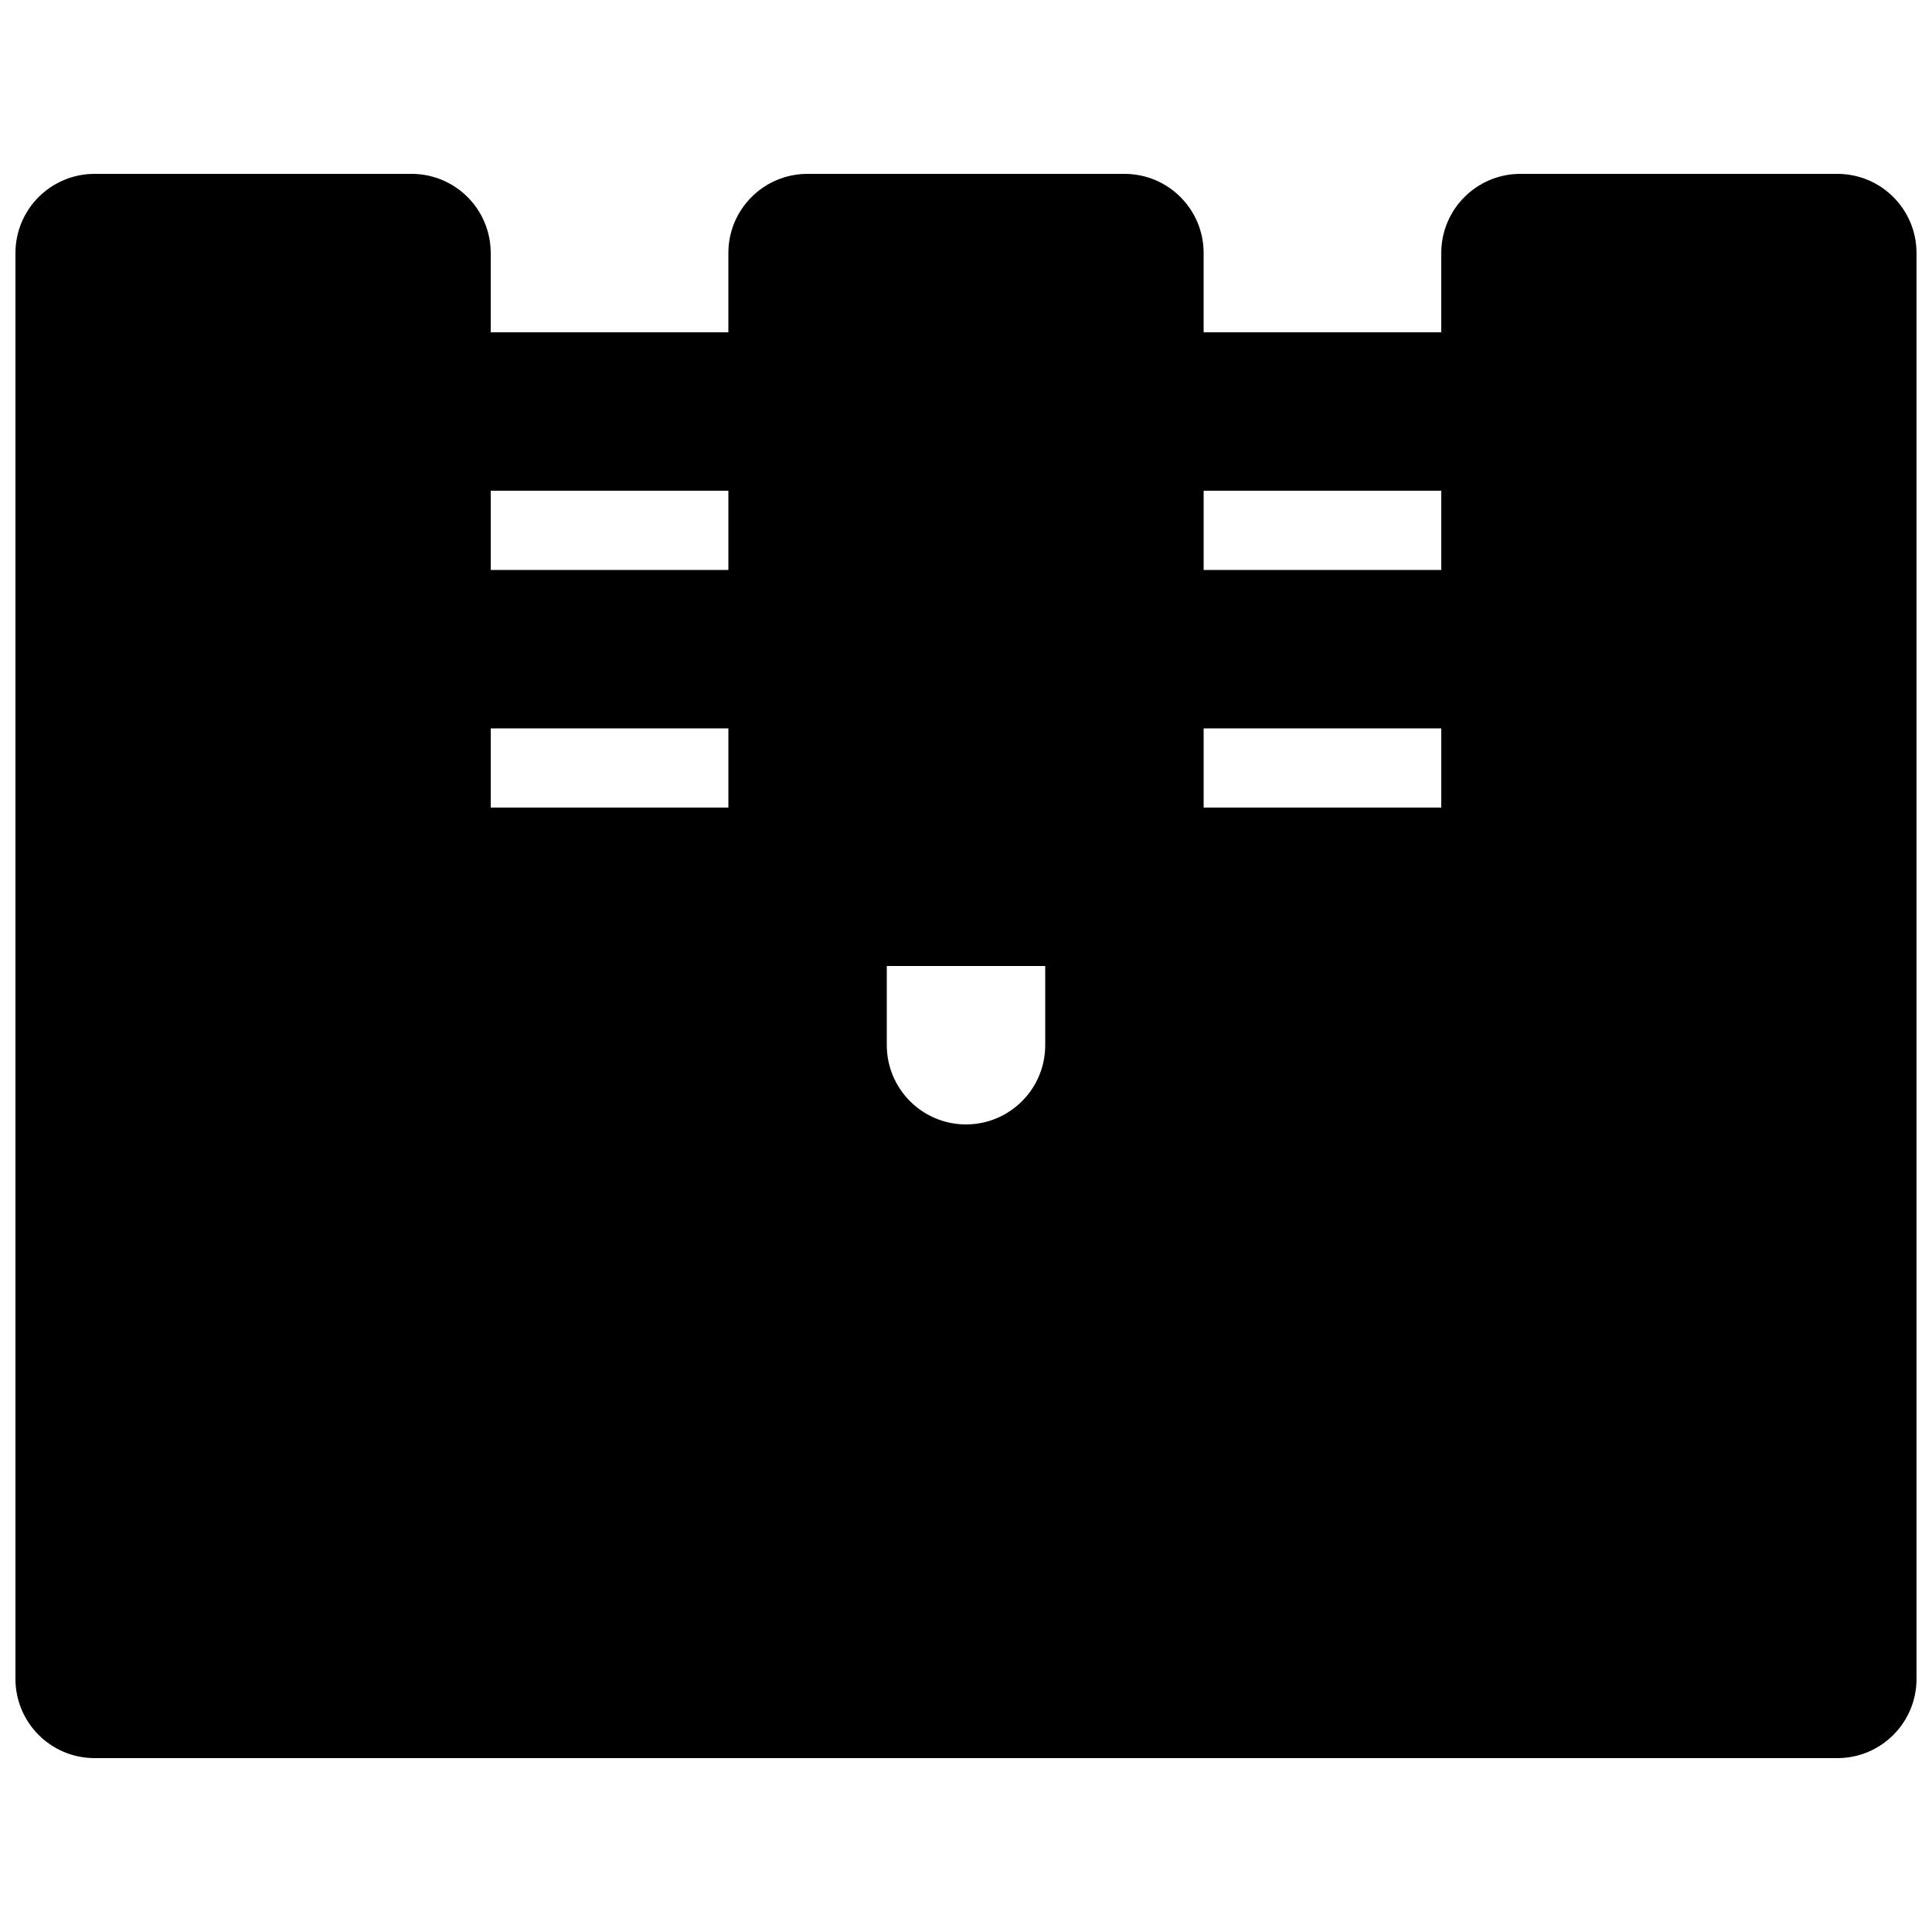 <?xml version="1.0" encoding="UTF-8"?>
<!-- Uploaded to: ICON Repo, www.iconrepo.com, Generator: ICON Repo Mixer Tools -->
<svg width="800px" height="800px" version="1.1" viewBox="144 144 512 512" xmlns="http://www.w3.org/2000/svg">
 <defs>
  <clipPath id="a">
   <path d="m148.09 190h503.81v420h-503.81z"/>
  </clipPath>
 </defs>
 <g clip-path="url(#a)">
  <path d="m274.05 295.04h62.977v-20.992h-62.977zm188.93 0h62.973v-20.992h-62.973zm-83.969 104.96h41.984v20.992c0 11.566-9.406 20.992-20.992 20.992-11.59 0-20.992-9.426-20.992-20.992zm-104.96-41.984h62.977v-20.992h-62.977zm188.93 0h62.973v-20.992h-62.973zm167.93-167.94h-83.969c-11.605 0-20.992 9.383-20.992 20.992v20.992h-62.973v-20.992c0-11.609-9.387-20.992-20.992-20.992h-83.969c-11.609 0-20.992 9.383-20.992 20.992v20.992h-62.977v-20.992c0-11.609-9.383-20.992-20.992-20.992h-83.969c-11.609 0-20.992 9.383-20.992 20.992v377.86c0 11.59 9.383 20.992 20.992 20.992h461.82c11.609 0 20.992-9.402 20.992-20.992v-377.86c0-11.609-9.383-20.992-20.992-20.992z" fill-rule="evenodd"/>
 </g>
</svg>